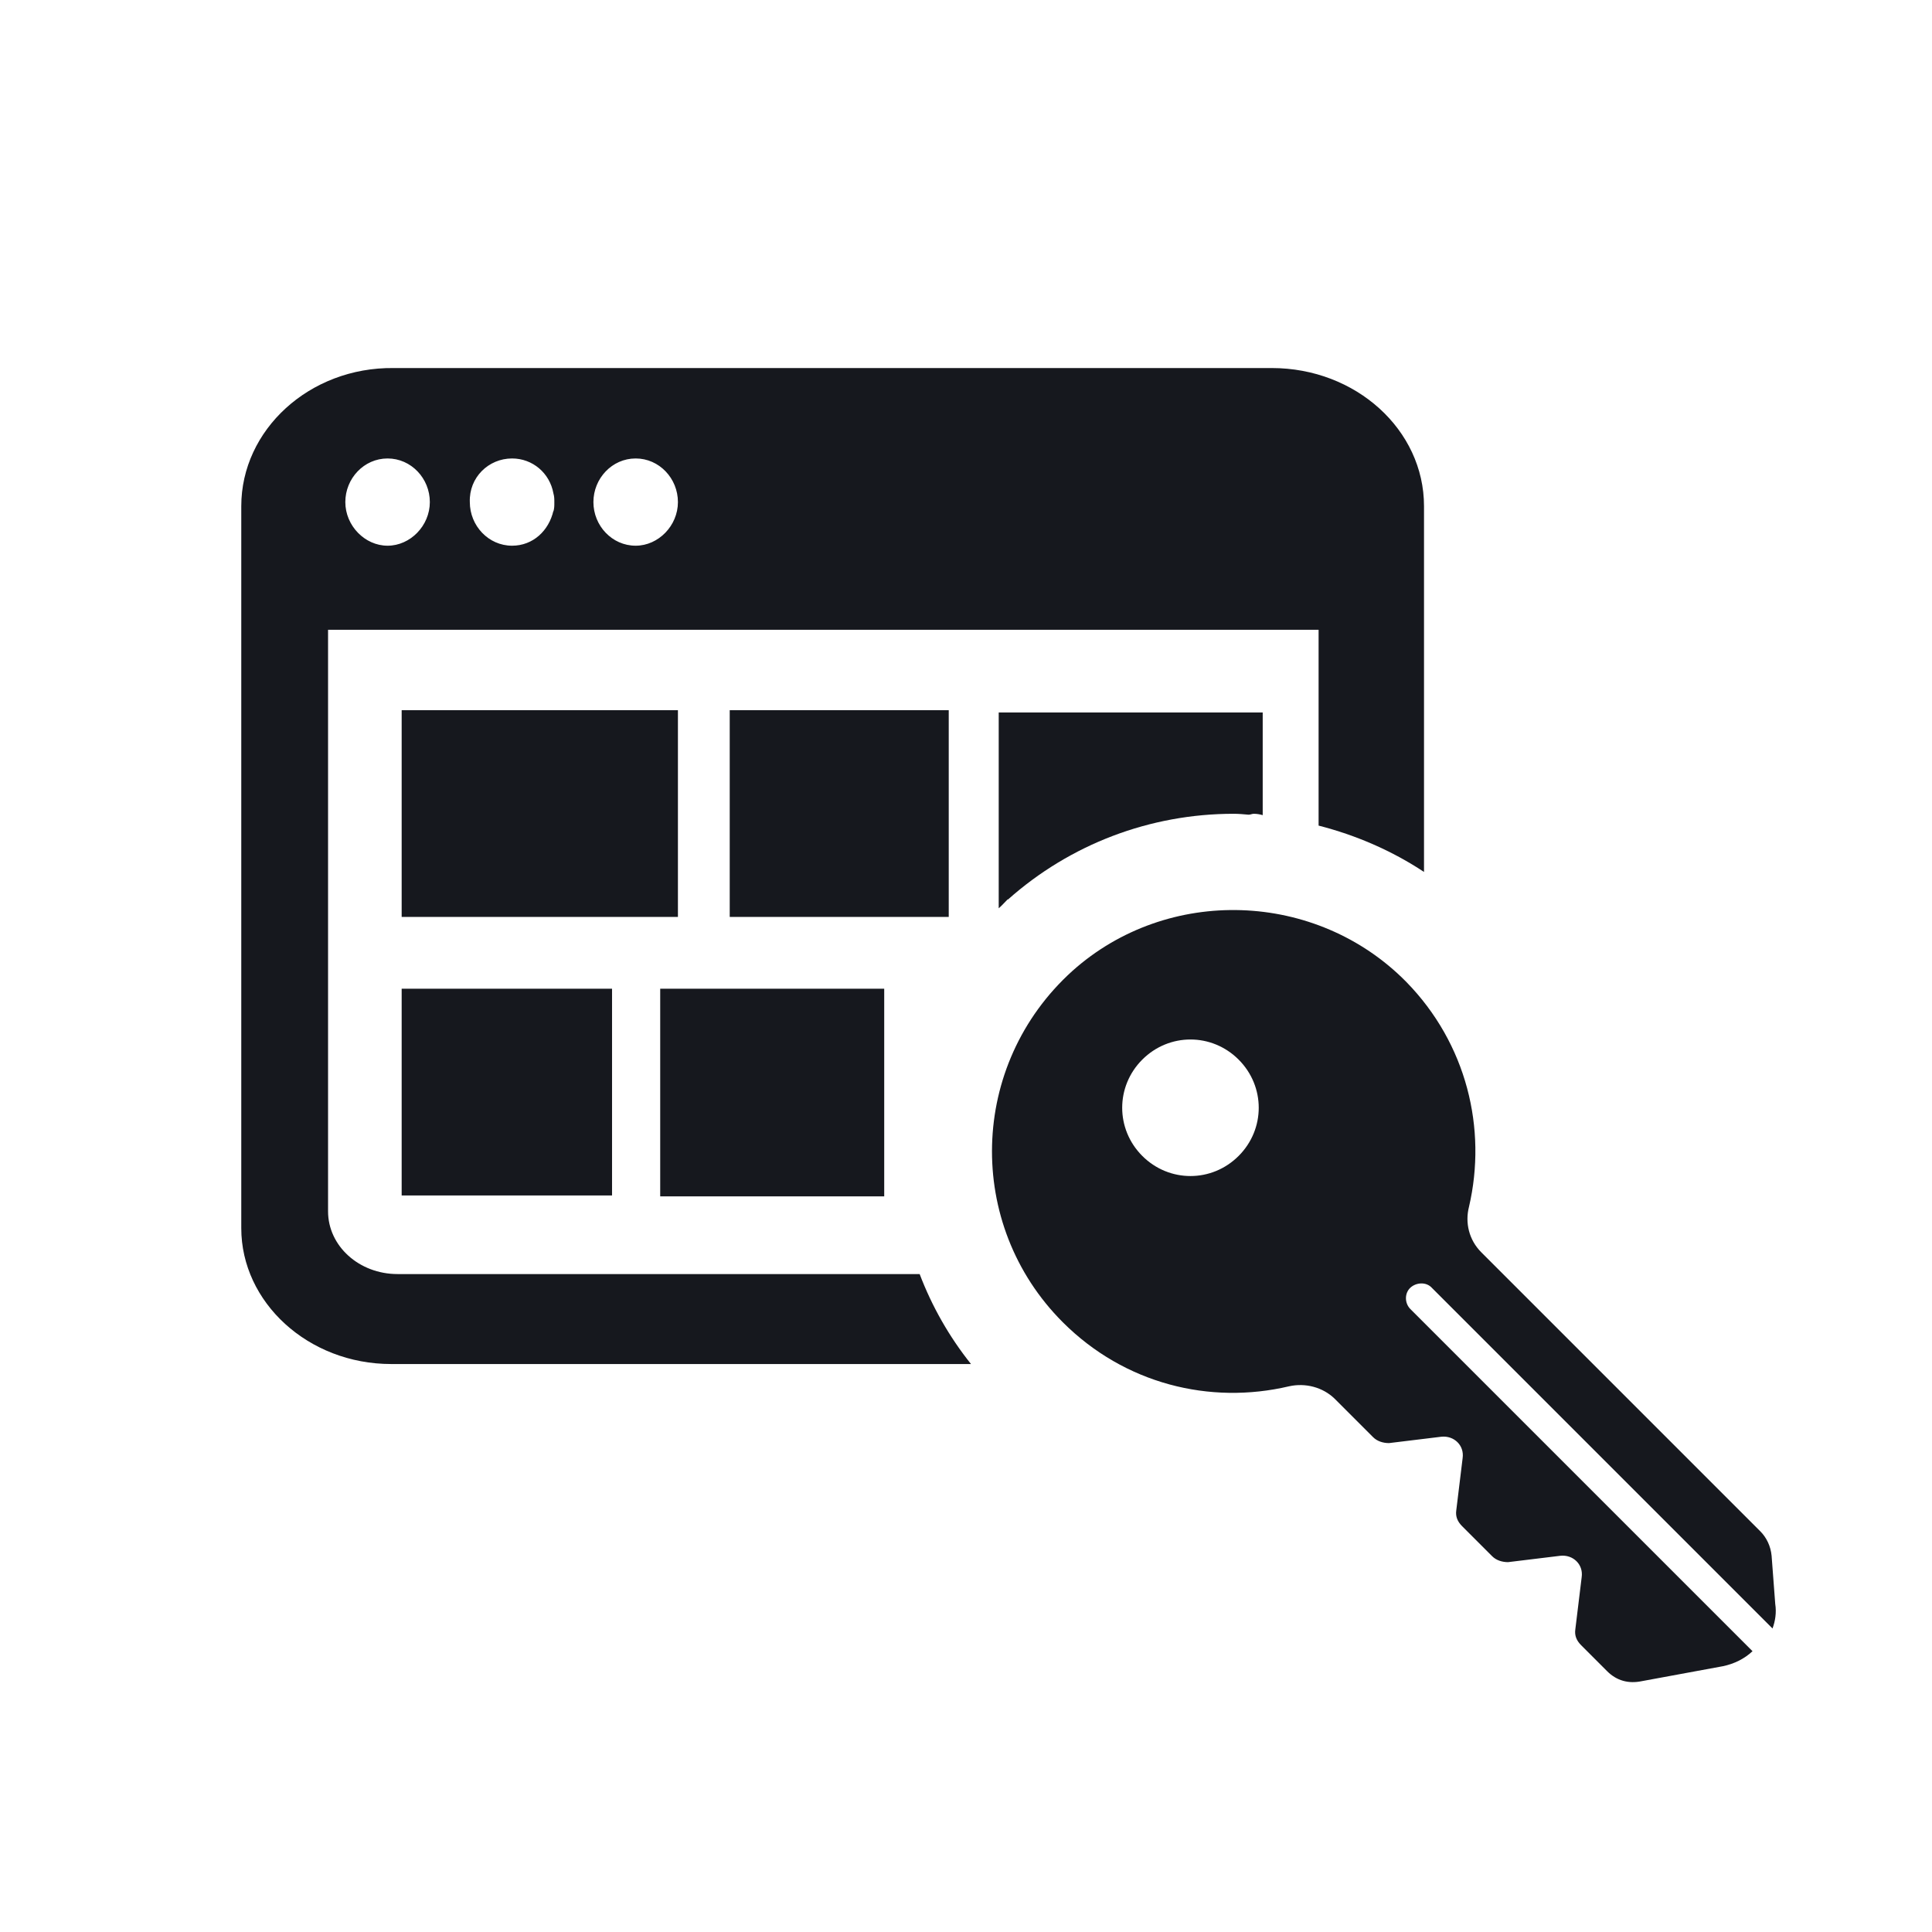 <?xml version="1.0" encoding="UTF-8"?>
<svg xmlns="http://www.w3.org/2000/svg" id="a" data-name="Layer 1" width="15mm" height="15mm" viewBox="0 0 42.52 42.52">
  <defs>
    <style>
      .b {
        fill: #16181e;
      }
    </style>
  </defs>
  <rect class="b" x="8.84" y="21.76" width="4.63" height="4.55"></rect>
  <rect class="b" x="8.84" y="15.63" width="6.08" height="4.55"></rect>
  <rect class="b" x="16.06" y="15.63" width="4.82" height="4.55"></rect>
  <rect class="b" x="14.53" y="21.76" width="4.93" height="4.57"></rect>
  <path class="b" d="M27.99,8.1H8.66c-1.85-.02-3.35,1.36-3.35,3.04v15.89c0,1.63,1.47,2.99,3.3,2.99h12.76c-.48-.6-.86-1.27-1.13-1.98H8.75c-.85,0-1.53-.62-1.53-1.38V13.86H29.02v4.31c.82,.21,1.61,.55,2.32,1.02V11.14c0-1.68-1.5-3.04-3.35-3.04Zm-19.46,3.91c-.5,0-.93-.44-.93-.96s.41-.96,.93-.96,.93,.44,.93,.96-.43,.96-.93,.96Zm3.65-.77c-.1,.44-.45,.77-.91,.77-.52,0-.93-.44-.93-.96-.02-.54,.41-.96,.93-.96,.45,0,.83,.32,.91,.77,.02,.07,.02,.12,.02,.2s0,.12-.02,.2Zm1.81,.77c-.52,0-.93-.44-.93-.96s.41-.96,.93-.96,.93,.44,.93,.96-.43,.96-.93,.96Z"></path>
  <path class="b" d="M22.18,19.8c1.37-1.22,3.13-1.89,4.97-1.89,.11,0,.22,.01,.33,.02,.04,0,.08-.02,.11-.02,.07,0,.13,.01,.2,.03h0v-2.26h-5.81v4.31c.07-.06,.13-.13,.2-.2Z"></path>
  <path class="b" d="M31.04,28.81c-.13-.13-.13-.35,0-.47s.35-.13,.47,0l7.5,7.5c.06-.16,.09-.35,.06-.54l-.08-1.06c-.02-.21-.11-.4-.25-.54l-6.14-6.14c-.27-.27-.36-.65-.27-1,.4-1.72-.05-3.59-1.38-4.95-1.98-2.01-5.25-2.12-7.35-.24-2.28,2.06-2.36,5.58-.21,7.73,1.36,1.36,3.24,1.82,4.98,1.41,.36-.08,.74,.02,1,.27l.85,.85c.09,.09,.22,.13,.35,.13l1.15-.14c.28-.03,.51,.19,.47,.47l-.14,1.15c-.02,.14,.03,.25,.13,.35l.66,.66c.09,.09,.22,.13,.35,.13l1.15-.14c.28-.03,.51,.19,.47,.47l-.14,1.15c-.02,.14,.03,.25,.13,.35l.57,.57c.21,.21,.47,.28,.76,.22l1.79-.33c.24-.05,.47-.16,.65-.33l-7.54-7.54Zm-5.9-3.37c-.59-.59-.59-1.53,0-2.12s1.53-.59,2.12,0,.59,1.53,0,2.12c-.59,.59-1.53,.59-2.12,0Z"></path>
</svg>
